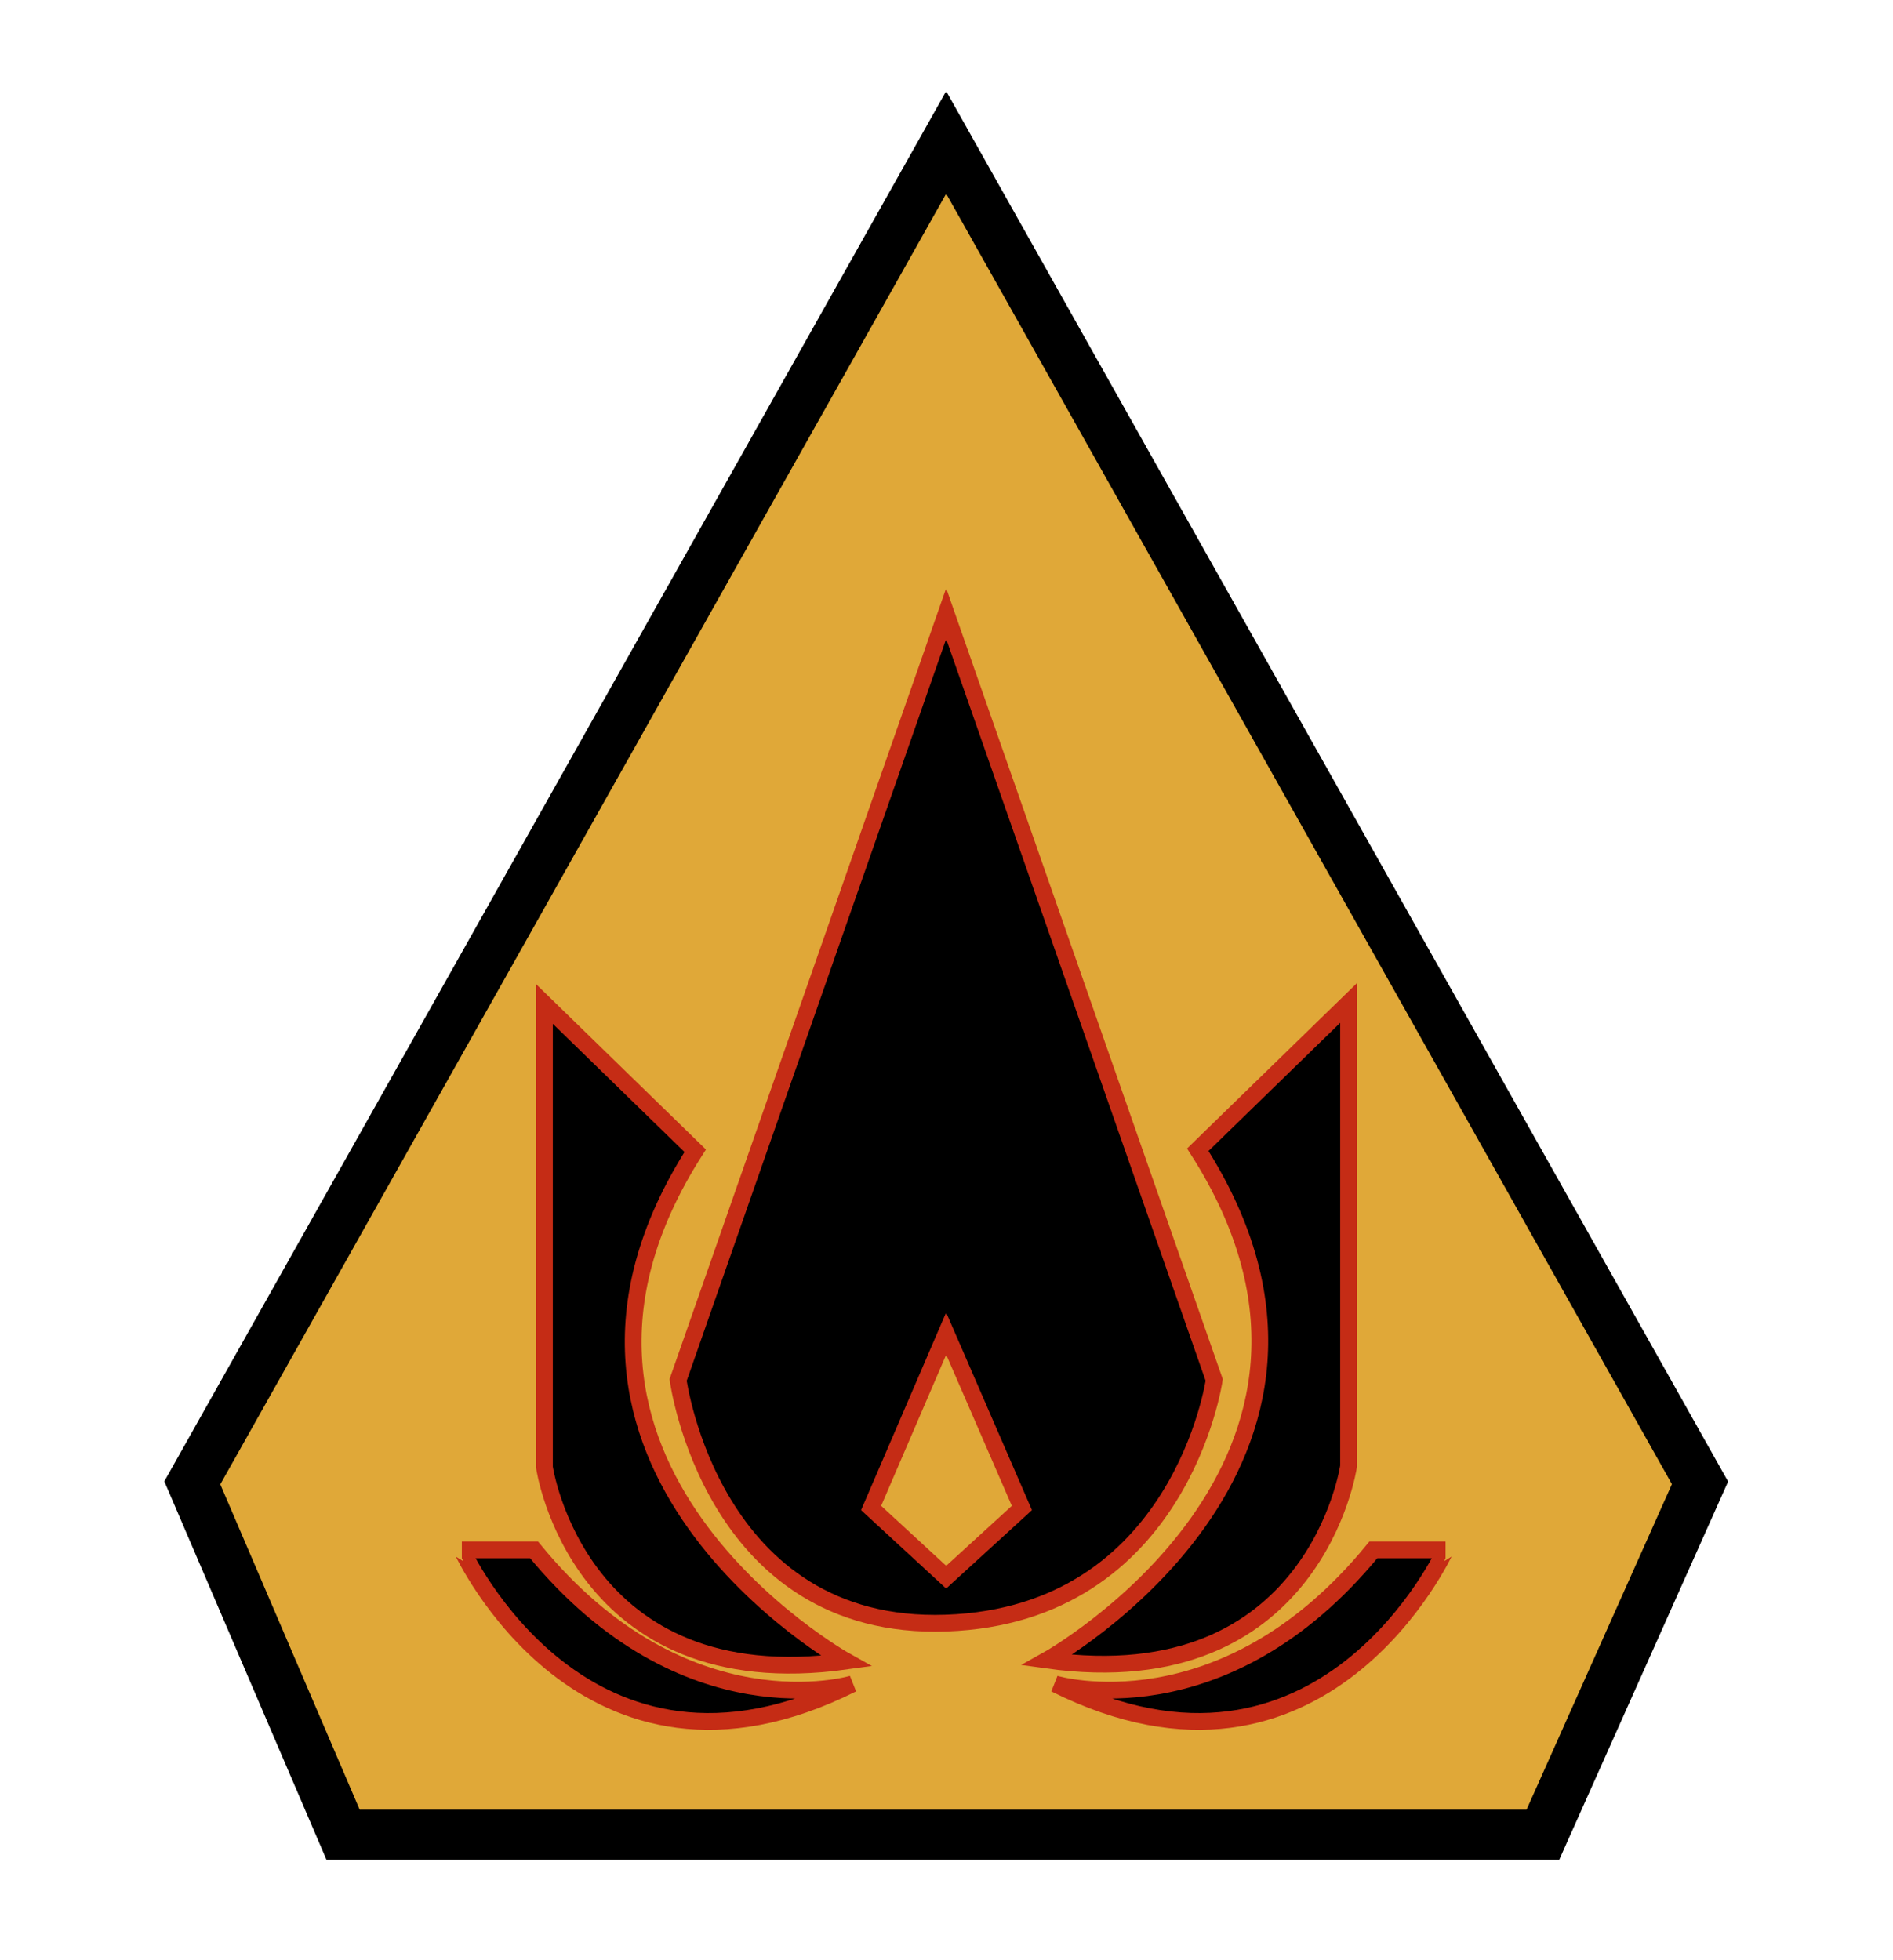 <?xml version="1.0" encoding="utf-8"?>
<!-- Generator: Adobe Illustrator 25.4.1, SVG Export Plug-In . SVG Version: 6.00 Build 0)  -->
<svg version="1.1" id="Layer_2" xmlns="http://www.w3.org/2000/svg" xmlns:xlink="http://www.w3.org/1999/xlink" x="0px" y="0px"
	 viewBox="0 0 113 117" style="enable-background:new 0 0 113 117;" xml:space="preserve">
<style type="text/css">
	.st0{fill:#E0A838;stroke:#000000;stroke-width:3;stroke-miterlimit:10;}
	.st1{stroke:#C52C15;stroke-miterlimit:10;}
	.st2{stroke:#000000;stroke-miterlimit:10;}
	.st3{fill:#E0A838;stroke:#C52C15;stroke-miterlimit:10;}
</style>
<g>
	<g id="Layer_2_00000133509846009845269620000012832033289691971478_">
		<polygon class="st0" points="20.48,109.5 92.1,109.5 101.48,88.5 56.48,8.5 11.48,88.5 		"/>
	</g>
	<g id="Layer_3_00000160158974877287326400000018433638290209100203_">
		<path class="st1" d="M62.98,100.5c0,0,10,3,19-8h4.31C86.29,92.5,78.98,108.5,62.98,100.5z"/>
		<path class="st2" d="M106.98,83.86"/>
		<path class="st1" d="M71.5,68.62l9-8.76v27.65c0,0-2,13.8-18,11.57C62.5,99.08,83.5,87.37,71.5,68.62z"/>
		<path class="st1" d="M50.88,100.5c0,0-10,3-19-8h-4.31C27.57,92.5,34.88,108.5,50.88,100.5z"/>
		<path class="st1" d="M41.5,68.68l-9-8.76v27.65c0,0,2,13.8,18,11.57C50.5,99.14,29.5,87.43,41.5,68.68z"/>
		<path class="st1" d="M56.48,36.62l16,45.74c0,0-2,14.02-16,14.51s-16-14.51-16-14.51L56.48,36.62z"/>
	</g>
</g>
<polygon class="st3" points="56.48,79.59 61,90 56.48,94.13 52,90 "/>
</svg>
